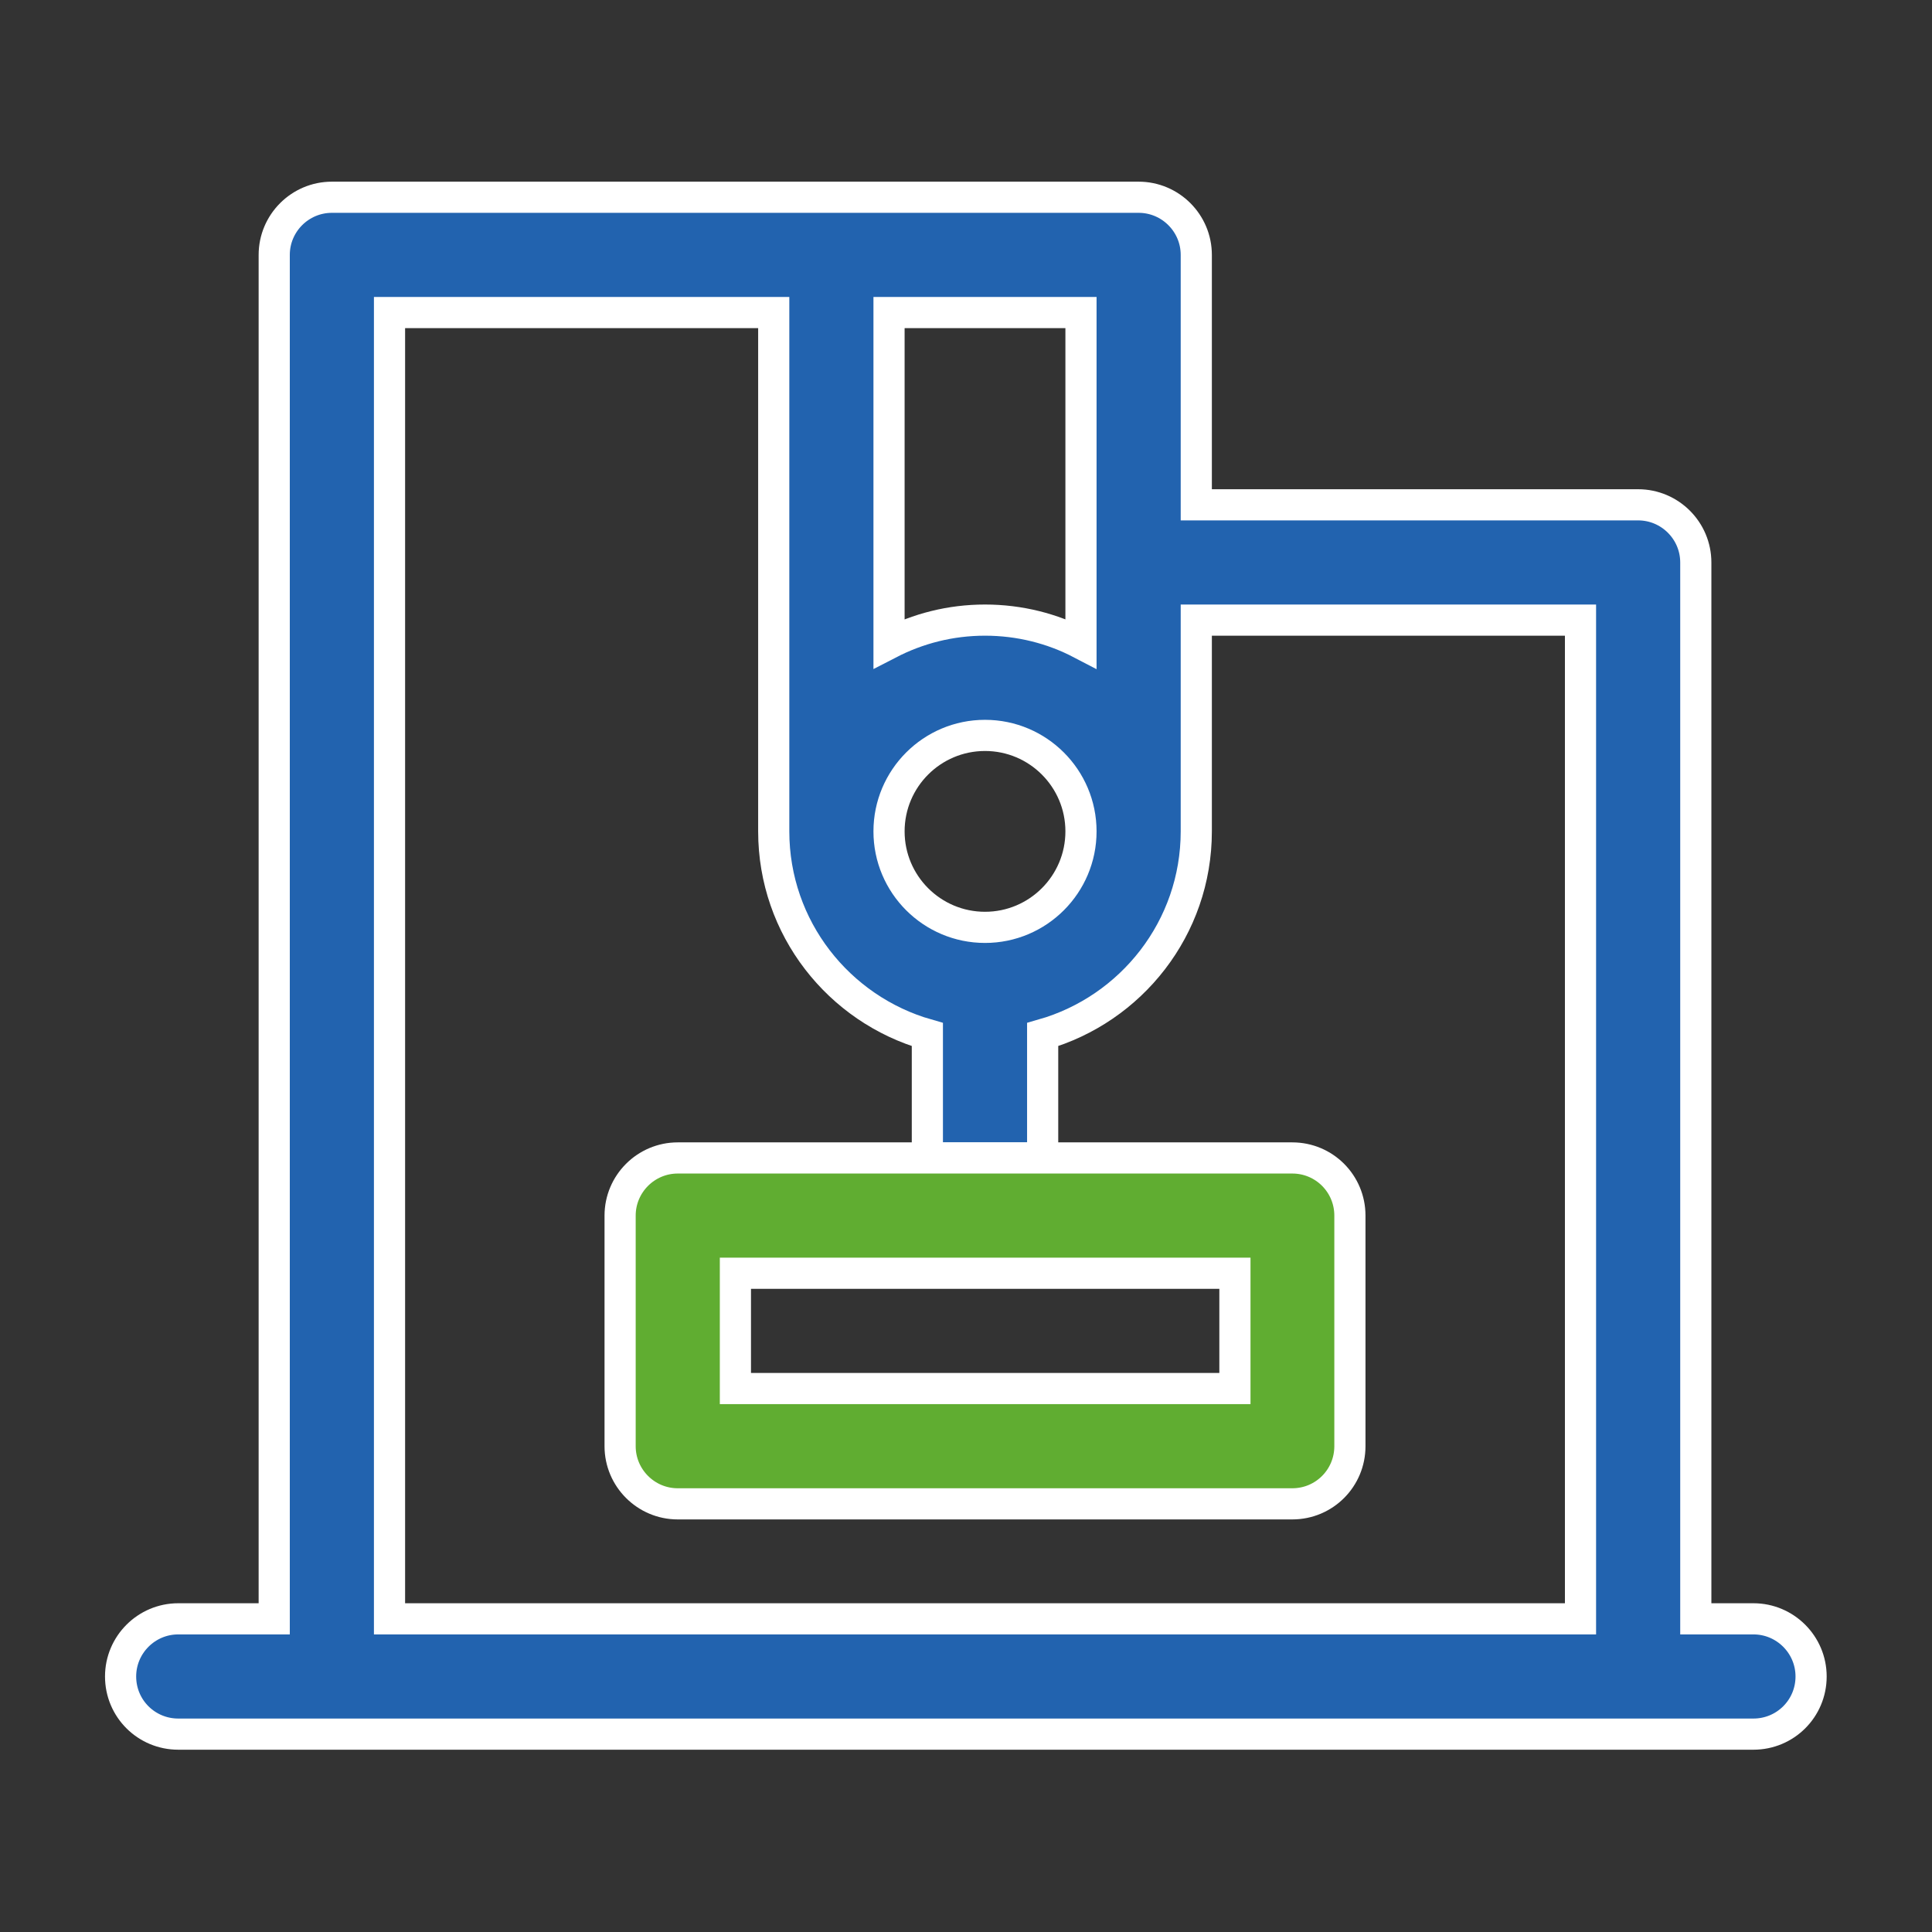 <svg width="62" height="62" viewBox="0 0 62 62" fill="none" xmlns="http://www.w3.org/2000/svg" xmlns:xlink="http://www.w3.org/1999/xlink">
	<rect x="0" y="0" width="62" height="62" fill="#333333" stroke="none"/>
	<desc>
			Created with Pixso.
	</desc>
	<defs>
		<clipPath id="clip190_11001">
			<rect id="zhinenggongchang 1" width="62" height="62" fill="white" fill-opacity="0"/>
		</clipPath>
	</defs>
	<rect id="zhinenggongchang 1" width="62" height="62" fill="#FFFFFF" fill-opacity="0"/>
	<g clip-path="url(#clip190_11001)">
		<path id="Vector" d="M56.27 51.95L54.42 51.95L54.42 18.05C54.42 17.03 53.59 16.2 52.57 16.2L38.39 16.2L38.39 8.18C38.39 7.16 37.56 6.33 36.54 6.33L10.65 6.33C9.63 6.33 8.8 7.16 8.8 8.18L8.8 51.95L5.72 51.95C4.7 51.95 3.87 52.78 3.87 53.8C3.87 54.83 4.7 55.65 5.72 55.65L56.27 55.65C57.29 55.65 58.12 54.83 58.12 53.8C58.12 52.78 57.29 51.95 56.27 51.95ZM31.61 29.76C29.91 29.76 28.53 28.38 28.53 26.68C28.53 24.98 29.91 23.6 31.61 23.6C33.31 23.6 34.69 24.98 34.69 26.68C34.69 28.38 33.31 29.76 31.61 29.76ZM34.69 14.35L34.69 20.65C33.77 20.17 32.72 19.9 31.61 19.9C30.5 19.9 29.46 20.17 28.53 20.65L28.53 10.03L34.69 10.03L34.69 14.35ZM12.5 51.95L12.5 10.03L24.83 10.03L24.83 26.68C24.83 29.78 26.92 32.39 29.76 33.2L29.76 37.16L33.46 37.16L33.46 33.2C36.3 32.39 38.39 29.78 38.39 26.68L38.39 19.9L50.72 19.9L50.72 51.95L12.5 51.95Z" fill="#2263AF" fill-opacity="1" fill-rule="nonzero"/>
		<path id="Vector" d="M54.42 51.95L54.42 18.05C54.42 17.03 53.59 16.2 52.57 16.2L38.39 16.2L38.39 8.18C38.39 7.16 37.56 6.33 36.54 6.33L10.65 6.33C9.63 6.33 8.8 7.16 8.8 8.18L8.8 51.95L5.72 51.95C4.7 51.95 3.87 52.78 3.87 53.8C3.87 54.83 4.7 55.65 5.72 55.65L56.27 55.65C57.29 55.65 58.12 54.83 58.12 53.8C58.12 52.78 57.29 51.95 56.27 51.95L54.42 51.95ZM28.53 26.68C28.53 24.98 29.91 23.6 31.61 23.6C33.31 23.6 34.69 24.98 34.69 26.68C34.69 28.38 33.31 29.76 31.61 29.76C29.91 29.76 28.53 28.38 28.53 26.68ZM34.69 20.65C33.77 20.17 32.72 19.9 31.61 19.9C30.5 19.9 29.46 20.17 28.53 20.65L28.53 10.03L34.69 10.03L34.69 14.35L34.69 20.65ZM12.5 10.03L24.83 10.03L24.83 26.68C24.83 29.78 26.92 32.39 29.76 33.2L29.76 37.16L33.46 37.16L33.46 33.2C36.3 32.39 38.39 29.78 38.39 26.68L38.39 19.9L50.72 19.9L50.72 51.95L12.5 51.95L12.5 10.03Z" stroke="#FFFFFF" stroke-opacity="1" stroke-width="1"/>
		<path id="Vector" d="M41.47 48.26L21.75 48.26C20.73 48.26 19.9 47.43 19.9 46.41L19.9 39.01C19.9 37.99 20.73 37.16 21.75 37.16L41.47 37.16C42.5 37.16 43.32 37.99 43.32 39.01L43.32 46.41C43.32 47.43 42.5 48.26 41.47 48.26ZM23.6 44.56L39.63 44.56L39.63 40.86L23.6 40.86L23.6 44.56Z" fill="#60AD31" fill-opacity="1" fill-rule="nonzero"/>
		<path id="Vector" d="M21.75 48.26C20.73 48.26 19.9 47.43 19.9 46.41L19.9 39.01C19.9 37.99 20.73 37.16 21.75 37.16L41.47 37.16C42.5 37.16 43.32 37.99 43.32 39.01L43.32 46.41C43.32 47.43 42.5 48.26 41.47 48.26L21.75 48.26ZM39.63 44.56L39.63 40.86L23.6 40.86L23.6 44.56L39.63 44.56Z" stroke="#FFFFFF" stroke-opacity="1" stroke-width="1"/>
	</g>
</svg>
